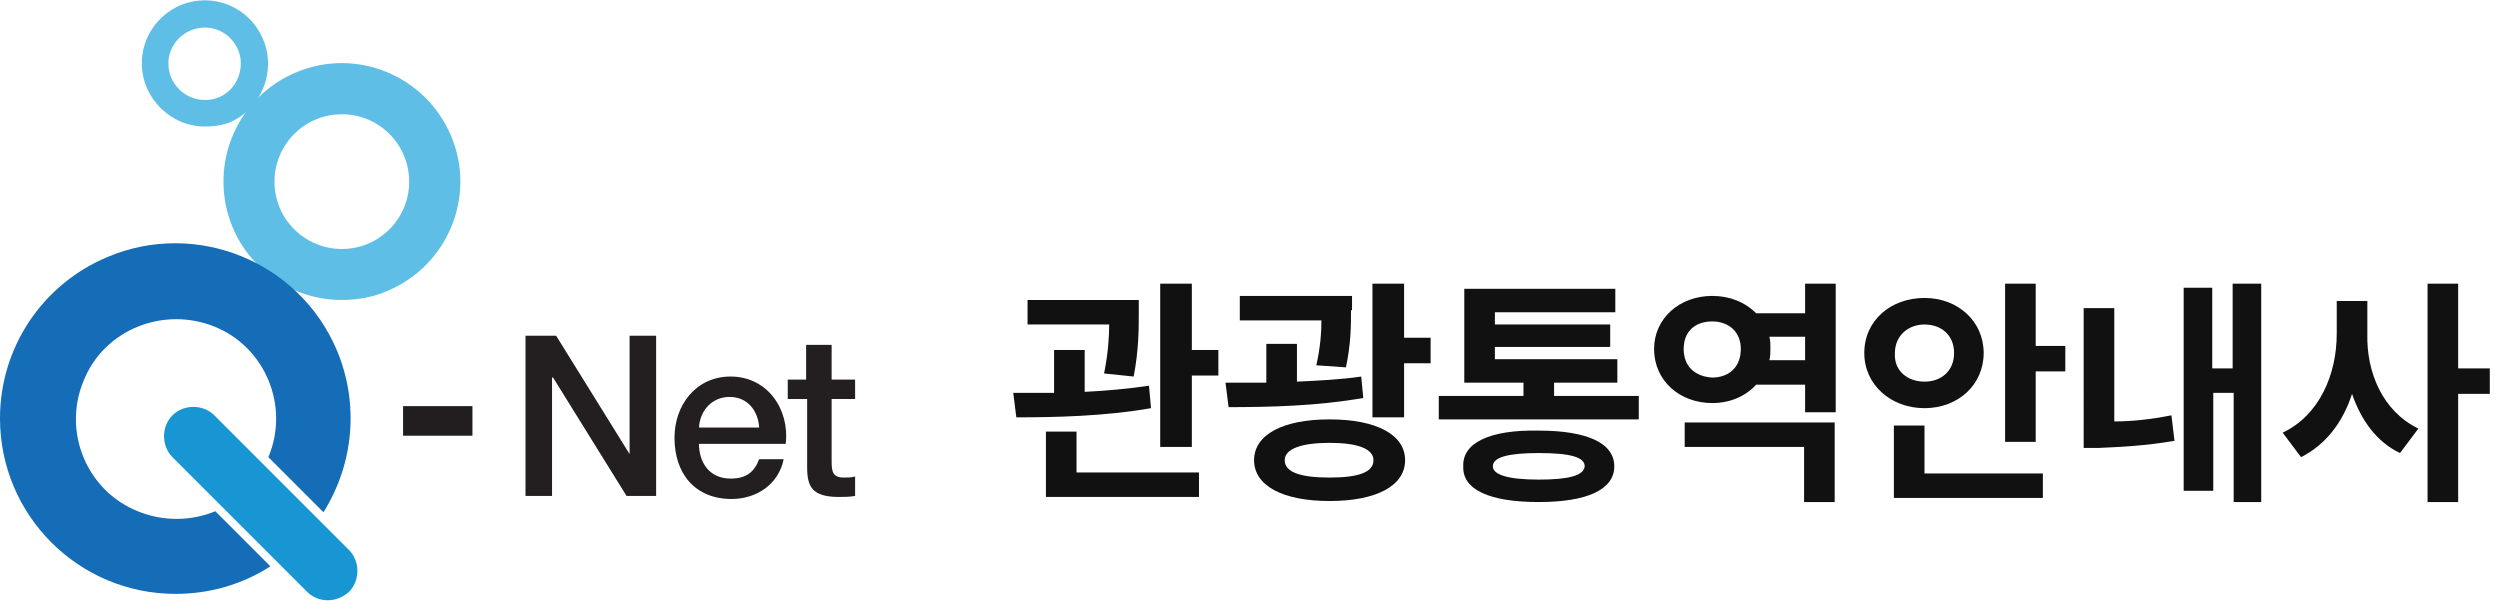 <?xml version="1.0" encoding="utf-8"?>
<!-- Generator: Adobe Illustrator 27.9.0, SVG Export Plug-In . SVG Version: 6.00 Build 0)  -->
<svg version="1.1" id="레이어_1" xmlns="http://www.w3.org/2000/svg" xmlns:xlink="http://www.w3.org/1999/xlink" x="0px"
	 y="0px" viewBox="0 0 245 60" style="enable-background:new 0 0 245 60;" xml:space="preserve">
<style type="text/css">
	.st0{enable-background:new    ;}
	.st1{fill:#231F20;}
	.st2{fill:#221E20;}
	.st3{fill:#5FBEE6;}
	.st4{fill:#146DB6;}
	.st5{fill:#1796D3;}
	.st6{fill:#111111;}
</style>
<g id="_37_관광통역안내사" transform="translate(-40 -10)">
	<g id="logo" transform="translate(565 -113)">
		<g class="st0">
			<path class="st1" d="M-473.4,155.9h2.9l7.2,11.6h0v-11.6h2.6v15.7h-2.9l-7.2-11.6h-0.1v11.6h-2.6V155.9z"/>
			<path class="st1" d="M-456.5,166.5c0,1.8,1,3.4,3.1,3.4c1.5,0,2.3-0.6,2.8-1.9h2.4c-0.5,2.5-2.7,3.9-5.1,3.9
				c-3.6,0-5.6-2.5-5.6-6c0-3.2,2.1-6,5.5-6c3.6,0,5.8,3.2,5.4,6.6H-456.5z M-450.6,164.9c-0.1-1.6-1.1-3-2.9-3c-1.7,0-2.9,1.3-3,3
				H-450.6z"/>
			<path class="st1" d="M-447.9,160.2h1.9v-3.4h2.5v3.4h2.3v1.9h-2.3v6.1c0,1,0.1,1.6,1.2,1.6c0.4,0,0.7,0,1.1-0.1v1.9
				c-0.5,0.1-1.1,0.1-1.6,0.1c-2.6,0-3.1-1-3.1-2.9v-6.7h-1.9V160.2z"/>
		</g>
		<rect id="사각형_396" x="-485.5" y="162.8" class="st2" width="6.8" height="2.9"/>
		<path id="빼기_1" class="st3" d="M-491.5,152.4c-6.4,0-11.6-5.2-11.6-11.6c0-4.7,2.8-8.9,7.1-10.7c5.9-2.5,12.7,0.3,15.2,6.2
			c2.5,5.9-0.3,12.7-6.2,15.2C-488.4,152.1-489.9,152.4-491.5,152.4z M-491.5,134.2c-3.7,0-6.6,3-6.6,6.6c0,3.7,3,6.6,6.6,6.6
			c3.7,0,6.6-3,6.6-6.6c0,0,0,0,0,0C-484.9,137.2-487.8,134.2-491.5,134.2L-491.5,134.2z"/>
		<path id="빼기_2" class="st3" d="M-504.9,135.4c-3.4,0-6.2-2.8-6.2-6.2c0-2.5,1.5-4.7,3.8-5.7c3.2-1.3,6.8,0.2,8.1,3.4
			c1.3,3.1-0.2,6.8-3.3,8.1C-503.3,135.3-504.1,135.4-504.9,135.4z M-504.9,125.7c-2,0-3.6,1.6-3.6,3.5c0,2,1.6,3.6,3.6,3.6
			c2,0,3.5-1.6,3.5-3.6c0,0,0,0,0,0C-501.4,127.3-503,125.7-504.9,125.7z"/>
		<path id="빼기_4" class="st4" d="M-507.8,181.2c-9.5,0-17.2-7.7-17.2-17.2c0-6.9,4.1-13.1,10.5-15.8c8.7-3.7,18.8,0.4,22.5,9.1
			c2.2,5.2,1.7,11.1-1.3,15.9l-5.4-5.4c2.1-5-0.3-10.8-5.3-12.8s-10.8,0.3-12.8,5.3c-2.1,5,0.3,10.8,5.3,12.8c2.4,1,5.2,1,7.6,0
			l5.4,5.4C-501.3,180.3-504.5,181.2-507.8,181.2L-507.8,181.2z"/>
		<path id="사각형_397" class="st5" d="M-494.9,181l-13.2-13.2c-1.1-1.1-1.1-3,0-4.1l0,0c1.1-1.1,3-1.1,4.1,0l13.2,13.2
			c1.1,1.1,1.1,3,0,4.1l0,0C-492,182.1-493.8,182.1-494.9,181z"/>
	</g>
	<g class="st0">
		<path class="st6" d="M143.3,48.5v-4.2h3v4.1c2.1-0.1,4.3-0.3,6.3-0.6l0.2,2.2c-4.5,0.8-9.5,0.9-13.2,0.9l-0.3-2.4
			C140.5,48.5,141.9,48.5,143.3,48.5z M151.6,40.7c0,1.5,0,3.6-0.5,6.2l-2.9-0.3c0.4-2,0.5-3.6,0.5-4.8h-8v-2.4h10.9V40.7z
			 M142.5,52.3h3v4h12v2.4h-15V52.3z M153.7,37.8h3.1v6.5h2.6v2.5h-2.6v7h-3.1V37.8z"/>
		<path class="st6" d="M164.1,47.5v-3.8h3v3.7c2.1-0.1,4.3-0.2,6.3-0.5l0.2,2.1c-4.5,0.8-9.3,0.9-13.2,0.9l-0.3-2.4
			C161.3,47.5,162.6,47.5,164.1,47.5z M172.4,40.4c0,1.4,0,3.3-0.5,5.6l-2.9-0.2c0.4-1.8,0.5-3.2,0.5-4.4h-8V39h11V40.4z
			 M170.3,51.1c4.6,0,7.4,1.5,7.4,4c0,2.5-2.8,4-7.4,4c-4.6,0-7.4-1.5-7.4-4C162.9,52.6,165.7,51.1,170.3,51.1z M170.3,56.8
			c2.8,0,4.3-0.5,4.3-1.7c0-1.1-1.5-1.7-4.3-1.7c-2.8,0-4.4,0.6-4.4,1.7C165.9,56.3,167.5,56.8,170.3,56.8z M174.5,37.8h3.1v5.3h2.6
			v2.5h-2.6v5.3h-3.1V37.8z"/>
		<path class="st6" d="M200.6,51.1H181v-2.3h8.3v-1.3h-5.8v-9.2h14.8v2.3h-11.8v1.2h11.3V44h-11.3v1.2h12v2.3h-6.2v1.3h8.3V51.1z
			 M190.8,52.2c4.7,0,7.4,1.2,7.4,3.5c0,2.3-2.7,3.5-7.4,3.5c-4.8,0-7.5-1.2-7.4-3.5C183.3,53.4,186,52.1,190.8,52.2z M190.8,57
			c3,0,4.4-0.4,4.5-1.3c0-0.9-1.4-1.3-4.5-1.3c-3,0-4.5,0.4-4.5,1.3C186.3,56.5,187.7,57,190.8,57z"/>
		<path class="st6" d="M207.8,39c1.7,0,3.2,0.6,4.3,1.7h4.8v-2.9h3v12.6h-3v-2.7h-4.8c-1,1.1-2.5,1.8-4.3,1.8
			c-3.2,0-5.7-2.2-5.7-5.3C202.1,41.2,204.6,39,207.8,39z M207.8,47c1.6,0,2.8-1,2.8-2.8c0-1.7-1.2-2.7-2.8-2.7
			c-1.7,0-2.8,1-2.8,2.7C205,45.9,206.1,46.9,207.8,47z M219.8,59.2h-3v-5.4h-11.7v-2.4h14.7V59.2z M216.9,45.3v-2.3h-3.5
			c0.1,0.4,0.1,0.7,0.1,1.1c0,0.4,0,0.8-0.1,1.2H216.9z"/>
		<path class="st6" d="M228.6,39.2c3.3,0,5.8,2.3,5.8,5.4c0,3.1-2.5,5.4-5.8,5.4s-5.9-2.3-5.9-5.4C222.7,41.4,225.3,39.2,228.6,39.2
			z M228.6,47.4c1.7,0,2.9-1.1,2.9-2.8c0-1.8-1.3-2.8-2.9-2.8c-1.6,0-2.9,1.1-2.9,2.8C225.6,46.4,227,47.4,228.6,47.4z M225.6,51.7
			h3v4.7h11.6v2.4h-14.6V51.7z M239.5,43.9h2.9v2.5h-2.9v6.9h-3V37.8h3V43.9z"/>
		<path class="st6" d="M244.2,40.2h3v11.1c1.7,0,3.6-0.2,5.6-0.6l0.3,2.5c-2.9,0.5-5.3,0.6-7.5,0.7h-1.4V40.2z M261.7,59.2h-2.8
			V48.5h-2v9.6H254V38.2h2.8v7.9h2v-8.3h2.8V59.2z"/>
		<path class="st6" d="M277,52l-1.8,2.4c-2.3-1.1-3.8-3.2-4.7-5.8c-0.9,2.8-2.6,5-5,6.2l-1.8-2.4c3.6-1.7,5.3-5.7,5.3-9.7v-3.2h3
			v3.2C271.9,46.5,273.5,50.3,277,52z M277.9,37.8h3v8.3h3.1v2.5h-3.1v10.6h-3V37.8z"/>
	</g>
</g>
</svg>
